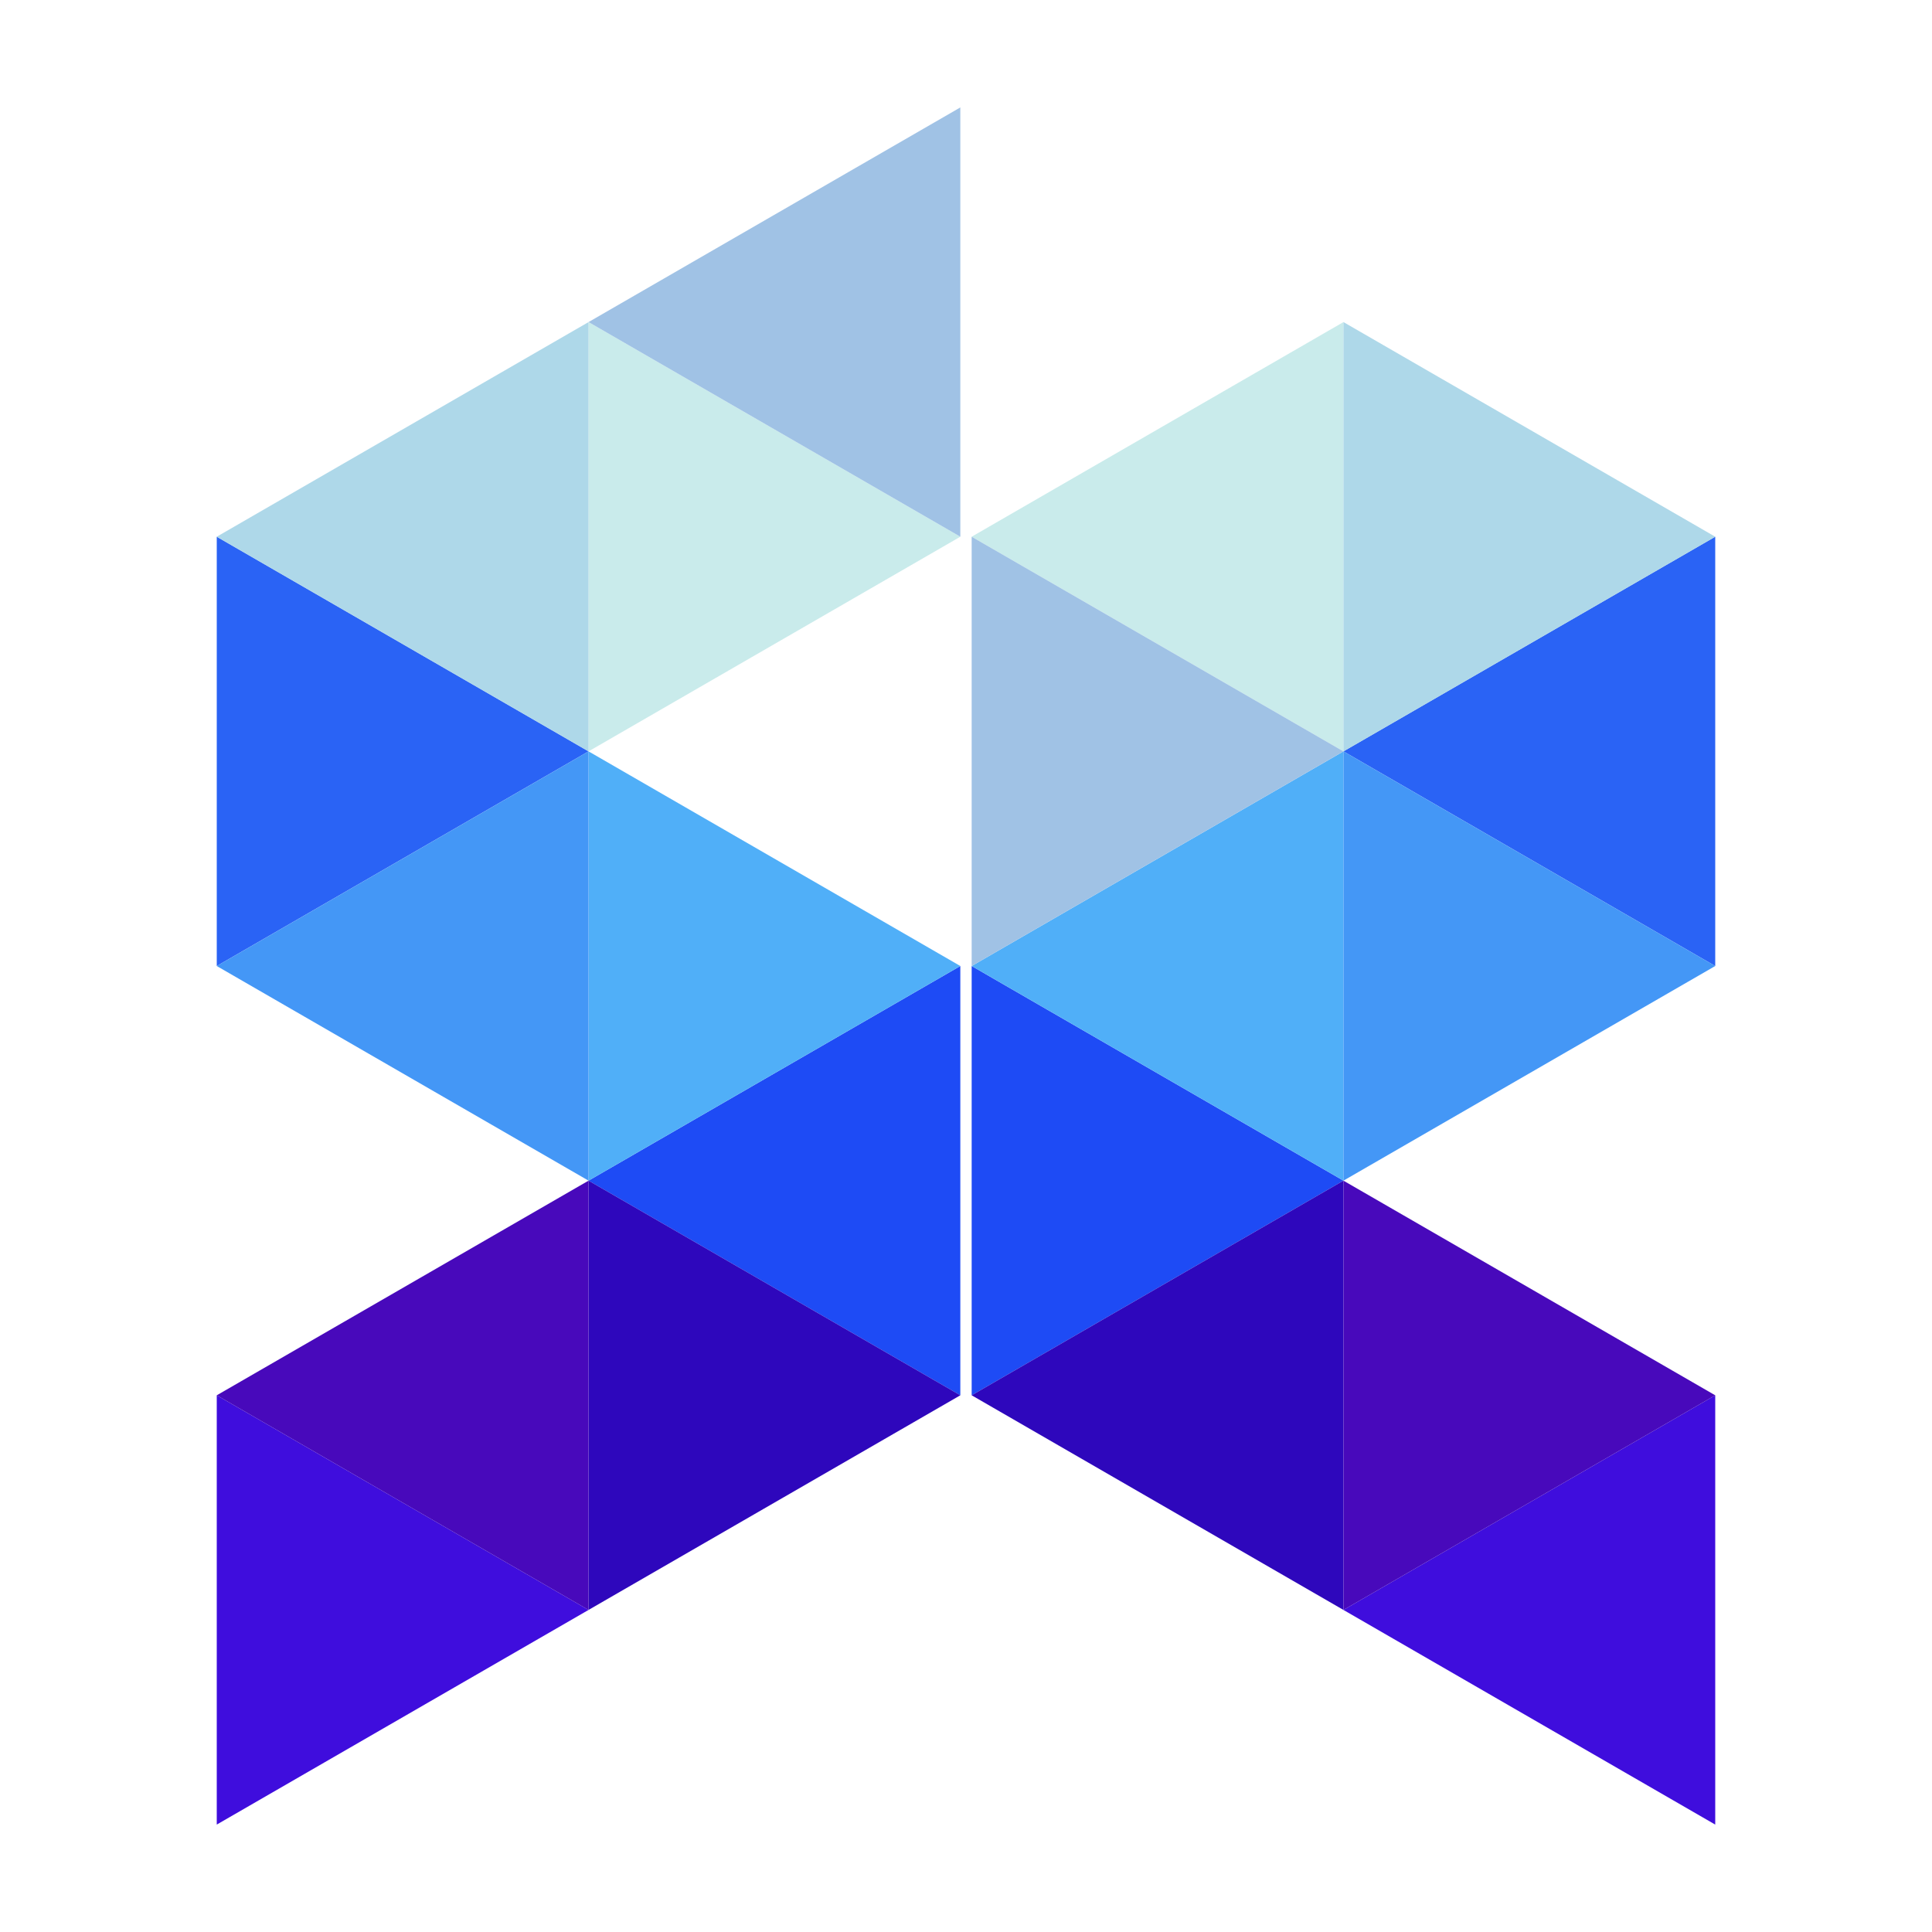 <svg xmlns="http://www.w3.org/2000/svg" version="1.1" xmlns:xlink="http://www.w3.org/1999/xlink" xmlns:svgjs="http://svgjs.dev/svgjs" width="180mm" height="180mm"><svg width="180mm" height="180mm" viewBox="0 0 180 180" version="1.1" id="SvgjsSvg1055" inkscape:version="1.4 (e7c3feb1, 2024-10-09)" sodipodi:docname="triangles.svg" inkscape:export-filename="/Users/ammaar/Desktop/triangles.png" inkscape:export-xdpi="300" inkscape:export-ydpi="300" xmlns:inkscape="http://www.inkscape.org/namespaces/inkscape" xmlns:sodipodi="http://sodipodi.sourceforge.net/DTD/sodipodi-0.dtd" xmlns="http://www.w3.org/2000/svg" xmlns:svg="http://www.w3.org/2000/svg">
  <sodipodi:namedview id="SvgjsSodipodi:namedview1054" pagecolor="#ffffff" bordercolor="#000000" borderopacity="0.25" inkscape:showpageshadow="2" inkscape:pageopacity="0.0" inkscape:pagecheckerboard="0" inkscape:deskcolor="#d1d1d1" inkscape:document-units="mm" inkscape:zoom="0.55752549" inkscape:cx="320.16473" inkscape:cy="253.80005" inkscape:window-width="1512" inkscape:window-height="836" inkscape:window-x="0" inkscape:window-y="38" inkscape:window-maximized="0" inkscape:current-layer="layer1"></sodipodi:namedview>
  <defs id="SvgjsDefs1053"></defs>
  <g inkscape:label="Layer 1" inkscape:groupmode="layer" id="SvgjsG1052" transform="translate(-61.531,-34.78)">
    <g id="SvgjsG1051" transform="translate(20.196,10.009)">
      <g id="SvgjsG1050">
        <path sodipodi:type="star" style="fill:#2a63f5;fill-opacity:1;stroke:none;stroke-width:0.265" id="SvgjsPath1049" inkscape:flatsided="false" sodipodi:sides="3" sodipodi:cx="48.284096" sodipodi:cy="31.697956" sodipodi:r1="23.091526" sodipodi:r2="11.545764" sodipodi:arg1="2.0943951" sodipodi:arg2="3.1415927" inkscape:rounded="0" inkscape:randomized="0" d="m 36.738,51.696 -10e-7,-19.998 10e-7,-19.998 17.319,9.999 17.319,9.999 -17.319,9.999 z" inkscape:transform-center-x="-5.772881" transform="translate(24.792,63.076)"></path>
        <path sodipodi:type="star" style="fill:#1e4bf5;fill-opacity:1;stroke:none;stroke-width:0.265" id="SvgjsPath1048" inkscape:flatsided="false" sodipodi:sides="3" sodipodi:cx="48.284096" sodipodi:cy="31.697956" sodipodi:r1="23.091526" sodipodi:r2="11.545764" sodipodi:arg1="2.0943951" sodipodi:arg2="3.1415927" inkscape:rounded="0" inkscape:randomized="0" d="m 36.738,51.696 -10e-7,-19.998 10e-7,-19.998 17.319,9.999 17.319,9.999 -17.319,9.999 z" transform="rotate(180,83.772,83.234)" inkscape:transform-center-x="5.7728817"></path>
        <path sodipodi:type="star" style="fill:#50aff8;fill-opacity:1;stroke:none;stroke-width:0.265" id="SvgjsPath1047" inkscape:flatsided="false" sodipodi:sides="3" sodipodi:cx="48.284096" sodipodi:cy="31.697956" sodipodi:r1="23.091526" sodipodi:r2="11.545764" sodipodi:arg1="2.0943951" sodipodi:arg2="3.1415927" inkscape:rounded="0" inkscape:randomized="0" d="m 36.738,51.696 -10e-7,-19.998 10e-7,-19.998 17.319,9.999 17.319,9.999 -17.319,9.999 z" transform="translate(59.43,83.074)" inkscape:transform-center-x="-5.7728718" inkscape:transform-center-y="4.215466e-06"></path>
        <path sodipodi:type="star" style="fill:#c9ebeb;fill-opacity:1;stroke:none;stroke-width:0.265;stroke-opacity:1" id="SvgjsPath1046" inkscape:flatsided="false" sodipodi:sides="3" sodipodi:cx="48.284096" sodipodi:cy="31.697956" sodipodi:r1="23.091526" sodipodi:r2="11.545764" sodipodi:arg1="2.0943951" sodipodi:arg2="3.1415927" inkscape:rounded="0" inkscape:randomized="0" d="m 36.738,51.696 -10e-7,-19.998 10e-7,-19.998 17.319,9.999 17.319,9.999 -17.319,9.999 z" transform="translate(59.43,43.078)" inkscape:transform-center-x="-5.7728718" inkscape:transform-center-y="4.215466e-06"></path>
        <path sodipodi:type="star" style="fill:#3f0ddd;fill-opacity:1;stroke:none;stroke-width:0.265" id="SvgjsPath1045" inkscape:flatsided="false" sodipodi:sides="3" sodipodi:cx="48.284096" sodipodi:cy="31.697956" sodipodi:r1="23.091526" sodipodi:r2="11.545764" sodipodi:arg1="2.0943951" sodipodi:arg2="3.1415927" inkscape:rounded="0" inkscape:randomized="0" d="m 36.738,51.696 -10e-7,-19.998 10e-7,-19.998 17.319,9.999 17.319,9.999 -17.319,9.999 z" transform="translate(24.792,143.067)" inkscape:transform-center-x="-5.7728718" inkscape:transform-center-y="4.215466e-06"></path>
        <path sodipodi:type="star" style="fill:#2e07bc;fill-opacity:1;stroke:none;stroke-width:0.265" id="SvgjsPath1044" inkscape:flatsided="false" sodipodi:sides="3" sodipodi:cx="48.284096" sodipodi:cy="31.697956" sodipodi:r1="23.091526" sodipodi:r2="11.545764" sodipodi:arg1="2.0943951" sodipodi:arg2="3.1415927" inkscape:rounded="0" inkscape:randomized="0" d="m 36.738,51.696 -10e-7,-19.998 10e-7,-19.998 17.319,9.999 17.319,9.999 -17.319,9.999 z" transform="translate(59.43,123.069)" inkscape:transform-center-x="-5.7728718" inkscape:transform-center-y="4.215466e-06"></path>
        <path sodipodi:type="star" style="fill:#4497f6;fill-opacity:1;stroke:none;stroke-width:0.265" id="SvgjsPath1043" inkscape:flatsided="false" sodipodi:sides="3" sodipodi:cx="48.284096" sodipodi:cy="31.697956" sodipodi:r1="23.091526" sodipodi:r2="11.545764" sodipodi:arg1="2.0943951" sodipodi:arg2="3.1415927" inkscape:rounded="0" inkscape:randomized="0" d="m 36.738,51.696 -10e-7,-19.998 10e-7,-19.998 17.319,9.999 17.319,9.999 -17.319,9.999 z" transform="rotate(180,66.453,73.235)" inkscape:transform-center-x="5.772872" inkscape:transform-center-y="-2.964654e-06"></path>
        <path sodipodi:type="star" style="fill:#a0c2e5;fill-opacity:1;stroke:none;stroke-width:0.265" id="SvgjsPath1042" inkscape:flatsided="false" sodipodi:sides="3" sodipodi:cx="48.284096" sodipodi:cy="31.697956" sodipodi:r1="23.091526" sodipodi:r2="11.545764" sodipodi:arg1="2.0943951" sodipodi:arg2="3.1415927" inkscape:rounded="0" inkscape:randomized="0" d="m 36.738,51.696 -10e-7,-19.998 10e-7,-19.998 17.319,9.999 17.319,9.999 -17.319,9.999 z" transform="rotate(180,83.772,43.238)" inkscape:transform-center-x="5.772872" inkscape:transform-center-y="-2.964654e-06"></path>
        <path sodipodi:type="star" style="fill:#4809bb;fill-opacity:1;stroke:none;stroke-width:0.265" id="SvgjsPath1041" inkscape:flatsided="false" sodipodi:sides="3" sodipodi:cx="48.284096" sodipodi:cy="31.697956" sodipodi:r1="23.091526" sodipodi:r2="11.545764" sodipodi:arg1="2.0943951" sodipodi:arg2="3.1415927" inkscape:rounded="0" inkscape:randomized="0" d="m 36.738,51.696 -10e-7,-19.998 10e-7,-19.998 17.319,9.999 17.319,9.999 -17.319,9.999 z" transform="rotate(180,66.453,93.233)" inkscape:transform-center-x="5.772872" inkscape:transform-center-y="-2.964654e-06"></path>
        <path sodipodi:type="star" style="fill:#aed8e9;fill-opacity:1;stroke:none;stroke-width:0.265" id="SvgjsPath1040" inkscape:flatsided="false" sodipodi:sides="3" sodipodi:cx="48.284096" sodipodi:cy="31.697956" sodipodi:r1="23.091526" sodipodi:r2="11.545764" sodipodi:arg1="2.0943951" sodipodi:arg2="3.1415927" inkscape:rounded="0" inkscape:randomized="0" d="m 36.738,51.696 -10e-7,-19.998 10e-7,-19.998 17.319,9.999 17.319,9.999 -17.319,9.999 z" transform="rotate(180,66.453,53.237)" inkscape:transform-center-x="5.772872" inkscape:transform-center-y="-2.964654e-06"></path>
      </g>
      <g id="SvgjsG1039" transform="matrix(-1,0,0,1,271.531,-3.01)">
        <g id="SvgjsG1038" transform="translate(8.862,3.01)">
          <path sodipodi:type="star" style="fill:#2a63f5;fill-opacity:1;stroke:none;stroke-width:0.265" id="SvgjsPath1037" inkscape:flatsided="false" sodipodi:sides="3" sodipodi:cx="48.284096" sodipodi:cy="31.697956" sodipodi:r1="23.091526" sodipodi:r2="11.545764" sodipodi:arg1="2.0943951" sodipodi:arg2="3.1415927" inkscape:rounded="0" inkscape:randomized="0" d="m 36.738,51.696 -10e-7,-19.998 10e-7,-19.998 17.319,9.999 17.319,9.999 -17.319,9.999 z" inkscape:transform-center-x="-5.772881" transform="translate(24.792,63.076)"></path>
          <path sodipodi:type="star" style="fill:#1e4bf5;fill-opacity:1;stroke:none;stroke-width:0.265" id="SvgjsPath1036" inkscape:flatsided="false" sodipodi:sides="3" sodipodi:cx="48.284096" sodipodi:cy="31.697956" sodipodi:r1="23.091526" sodipodi:r2="11.545764" sodipodi:arg1="2.0943951" sodipodi:arg2="3.1415927" inkscape:rounded="0" inkscape:randomized="0" d="m 36.738,51.696 -10e-7,-19.998 10e-7,-19.998 17.319,9.999 17.319,9.999 -17.319,9.999 z" transform="rotate(180,83.772,83.234)" inkscape:transform-center-x="5.7728817"></path>
          <path sodipodi:type="star" style="fill:#50aff8;fill-opacity:1;stroke:none;stroke-width:0.265" id="SvgjsPath1035" inkscape:flatsided="false" sodipodi:sides="3" sodipodi:cx="48.284096" sodipodi:cy="31.697956" sodipodi:r1="23.091526" sodipodi:r2="11.545764" sodipodi:arg1="2.0943951" sodipodi:arg2="3.1415927" inkscape:rounded="0" inkscape:randomized="0" d="m 36.738,51.696 -10e-7,-19.998 10e-7,-19.998 17.319,9.999 17.319,9.999 -17.319,9.999 z" transform="translate(59.43,83.074)" inkscape:transform-center-x="-5.7728718" inkscape:transform-center-y="4.215466e-06"></path>
          <path sodipodi:type="star" style="fill:#c9ebeb;fill-opacity:1;stroke:none;stroke-width:0.265;stroke-opacity:1" id="SvgjsPath1034" inkscape:flatsided="false" sodipodi:sides="3" sodipodi:cx="48.284096" sodipodi:cy="31.697956" sodipodi:r1="23.091526" sodipodi:r2="11.545764" sodipodi:arg1="2.0943951" sodipodi:arg2="3.1415927" inkscape:rounded="0" inkscape:randomized="0" d="m 36.738,51.696 -10e-7,-19.998 10e-7,-19.998 17.319,9.999 17.319,9.999 -17.319,9.999 z" transform="translate(59.43,43.078)" inkscape:transform-center-x="-5.7728718" inkscape:transform-center-y="4.215466e-06"></path>
          <path sodipodi:type="star" style="fill:#3f0ddd;fill-opacity:1;stroke:none;stroke-width:0.265" id="SvgjsPath1033" inkscape:flatsided="false" sodipodi:sides="3" sodipodi:cx="48.284096" sodipodi:cy="31.697956" sodipodi:r1="23.091526" sodipodi:r2="11.545764" sodipodi:arg1="2.0943951" sodipodi:arg2="3.1415927" inkscape:rounded="0" inkscape:randomized="0" d="m 36.738,51.696 -10e-7,-19.998 10e-7,-19.998 17.319,9.999 17.319,9.999 -17.319,9.999 z" transform="translate(24.792,143.067)" inkscape:transform-center-x="-5.7728718" inkscape:transform-center-y="4.215466e-06"></path>
          <path sodipodi:type="star" style="fill:#2e07bc;fill-opacity:1;stroke:none;stroke-width:0.265" id="SvgjsPath1032" inkscape:flatsided="false" sodipodi:sides="3" sodipodi:cx="48.284096" sodipodi:cy="31.697956" sodipodi:r1="23.091526" sodipodi:r2="11.545764" sodipodi:arg1="2.0943951" sodipodi:arg2="3.1415927" inkscape:rounded="0" inkscape:randomized="0" d="m 36.738,51.696 -10e-7,-19.998 10e-7,-19.998 17.319,9.999 17.319,9.999 -17.319,9.999 z" transform="translate(59.43,123.069)" inkscape:transform-center-x="-5.7728718" inkscape:transform-center-y="4.215466e-06"></path>
          <path sodipodi:type="star" style="fill:#4497f6;fill-opacity:1;stroke:none;stroke-width:0.265" id="SvgjsPath1031" inkscape:flatsided="false" sodipodi:sides="3" sodipodi:cx="48.284096" sodipodi:cy="31.697956" sodipodi:r1="23.091526" sodipodi:r2="11.545764" sodipodi:arg1="2.0943951" sodipodi:arg2="3.1415927" inkscape:rounded="0" inkscape:randomized="0" d="m 36.738,51.696 -10e-7,-19.998 10e-7,-19.998 17.319,9.999 17.319,9.999 -17.319,9.999 z" transform="rotate(180,66.453,73.235)" inkscape:transform-center-x="5.772872" inkscape:transform-center-y="-2.964654e-06"></path>
          <path sodipodi:type="star" style="fill:#a0c2e5;fill-opacity:1;stroke:none;stroke-width:0.265" id="SvgjsPath1030" inkscape:flatsided="false" sodipodi:sides="3" sodipodi:cx="48.284096" sodipodi:cy="31.697956" sodipodi:r1="23.091526" sodipodi:r2="11.545764" sodipodi:arg1="2.0943951" sodipodi:arg2="3.1415927" inkscape:rounded="0" inkscape:randomized="0" d="m 36.738,51.696 -10e-7,-19.998 10e-7,-19.998 17.319,9.999 17.319,9.999 -17.319,9.999 z" transform="rotate(180,83.772,63.236)" inkscape:transform-center-x="5.772872" inkscape:transform-center-y="-2.964654e-06"></path>
          <path sodipodi:type="star" style="fill:#4809bb;fill-opacity:1;stroke:none;stroke-width:0.265" id="SvgjsPath1029" inkscape:flatsided="false" sodipodi:sides="3" sodipodi:cx="48.284096" sodipodi:cy="31.697956" sodipodi:r1="23.091526" sodipodi:r2="11.545764" sodipodi:arg1="2.0943951" sodipodi:arg2="3.1415927" inkscape:rounded="0" inkscape:randomized="0" d="m 36.738,51.696 -10e-7,-19.998 10e-7,-19.998 17.319,9.999 17.319,9.999 -17.319,9.999 z" transform="rotate(180,66.453,93.233)" inkscape:transform-center-x="5.772872" inkscape:transform-center-y="-2.964654e-06"></path>
          <path sodipodi:type="star" style="fill:#aed8e9;fill-opacity:1;stroke:none;stroke-width:0.265" id="SvgjsPath1028" inkscape:flatsided="false" sodipodi:sides="3" sodipodi:cx="48.284096" sodipodi:cy="31.697956" sodipodi:r1="23.091526" sodipodi:r2="11.545764" sodipodi:arg1="2.0943951" sodipodi:arg2="3.1415927" inkscape:rounded="0" inkscape:randomized="0" d="m 36.738,51.696 -10e-7,-19.998 10e-7,-19.998 17.319,9.999 17.319,9.999 -17.319,9.999 z" transform="rotate(180,66.453,53.237)" inkscape:transform-center-x="5.772872" inkscape:transform-center-y="-2.964654e-06"></path>
        </g>
      </g>
    </g>
  </g>
</svg><style>@media (prefers-color-scheme: light) { :root { filter: none; } }
@media (prefers-color-scheme: dark) { :root { filter: none; } }
</style></svg>